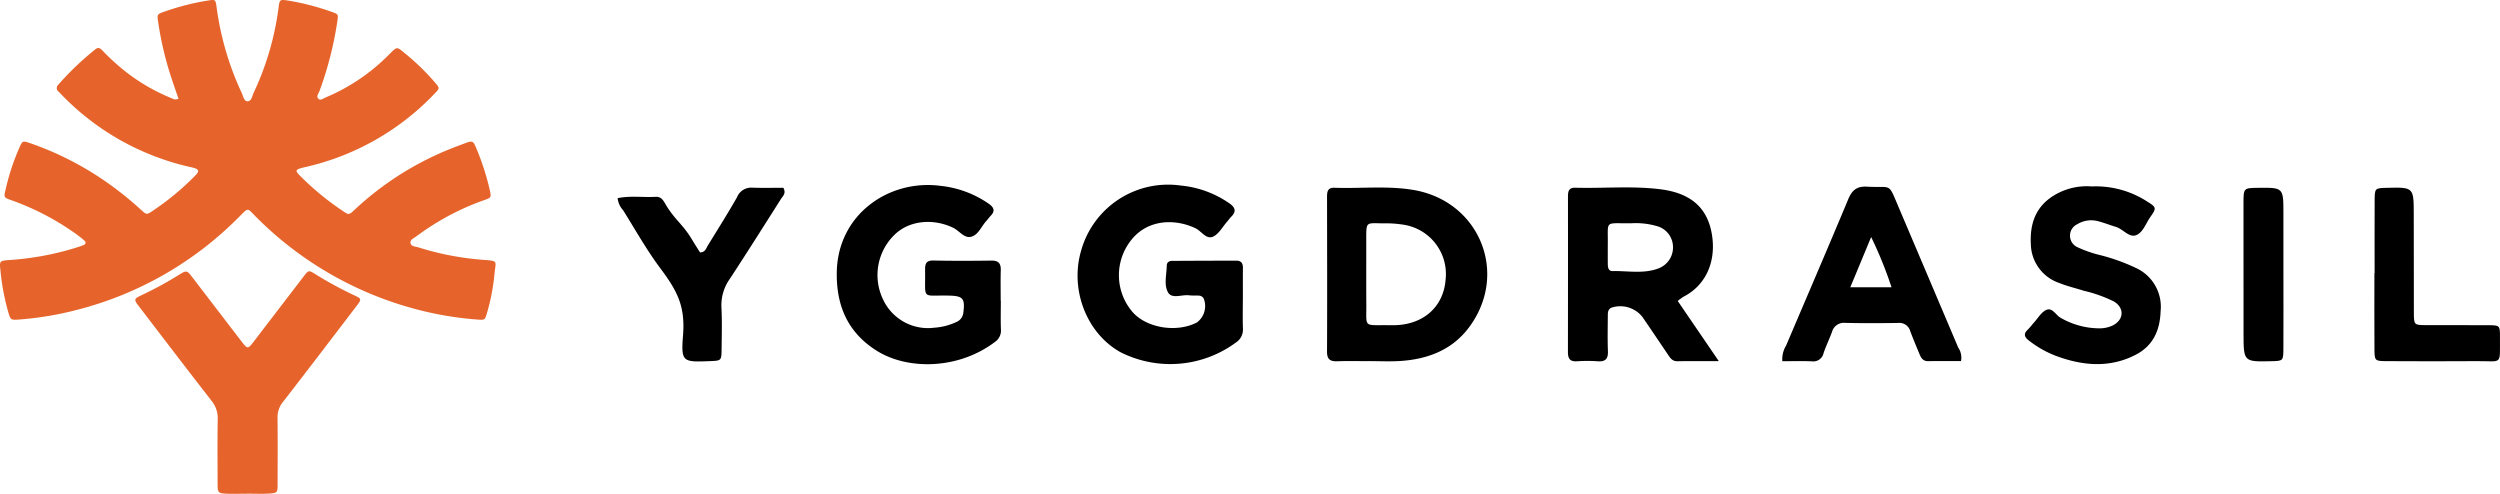 <svg xmlns="http://www.w3.org/2000/svg" viewBox="0 0 422.651 83.486"><defs><style>.cls-1{fill:#e6642b;}.cls-1,.cls-2{fill-rule:evenodd;}</style></defs><g id="Layer_2" data-name="Layer 2"><g id="Layer_1-2" data-name="Layer 1"><g id="color_black" data-name="color black"><g id="Group-3"><path id="Fill-1" class="cls-1" d="M30.179,16.684c-.747-2.124-1.476-4.212-2.061-6.346A57.675,57.675,0,0,1,26.73,3.681c-.188-1.25-.16-1.286,1.04-1.704A41.896,41.896,0,0,1,35.214.081c1.177-.18,1.235-.141,1.395,1.065a49.64,49.64,0,0,0,4.259,14.569c.245.525.377,1.381.941,1.408.716.035.809-.873,1.067-1.421A48.296,48.296,0,0,0,47.096,1.279c.176-1.358.214-1.39,1.582-1.188a42.305,42.305,0,0,1,7.436,1.926c1.106.377,1.085.423.911,1.625a59.667,59.667,0,0,1-3.002,11.732c-.155.429-.627.941-.165,1.346.365.319.831-.095,1.224-.258A32.873,32.873,0,0,0,65.577,9.415c.141-.138.279-.279.42-.417,1.119-1.109,1.116-1.105,2.365-.063A40.698,40.698,0,0,1,73.563,13.968c.787.938.779.954-.035,1.806A43.422,43.422,0,0,1,52.037,28.148c-.383.094-.773.165-1.15.279-.903.273-.967.468-.275,1.174A46.74,46.74,0,0,0,58.14,35.789c.847.564.879.541,1.868-.383a51.917,51.917,0,0,1,14.102-9.377c1.525-.692,3.097-1.286,4.668-1.868,1.065-.395,1.243-.303,1.682.756a42.163,42.163,0,0,1,2.363,7.31c.242,1.131.227,1.186-.925,1.593a42.599,42.599,0,0,0-7.249,3.329A46.476,46.476,0,0,0,70.33,39.998c-.384.285-.998.518-.935,1.047.079.659.821.612,1.302.764a48.085,48.085,0,0,0,10.865,2.108c2.787.215,2.245.126,2.025,2.491a34.537,34.537,0,0,1-1.263,6.526c-.334,1.137-.366,1.181-1.546,1.095a56.884,56.884,0,0,1-11.91-2.161A59.552,59.552,0,0,1,43.215,36.595c-1.421-1.417-1.16-1.574-2.686-.036A59.075,59.075,0,0,1,13.052,52.376a55.368,55.368,0,0,1-9.758,1.64c-1.522.117-1.5.074-1.928-1.347A39.489,39.489,0,0,1,.072,45.697c-.178-1.568-.147-1.62,1.512-1.736a48.788,48.788,0,0,0,10.61-1.887q.921-.275,1.827-.597c.522-.185.581-.529.176-.873a21.792,21.792,0,0,0-1.763-1.344A44.261,44.261,0,0,0,1.945,33.856C.64,33.401.628,33.382.937,32.072a39.37,39.37,0,0,1,2.299-7.02c.561-1.258.581-1.29,1.862-.848A52.859,52.859,0,0,1,17.12,30.18a57.594,57.594,0,0,1,6.734,5.301c.943.853.942.839,1.989.14a44.673,44.673,0,0,0,6.745-5.515c.244-.244.496-.482.716-.747.348-.421.191-.726-.277-.895a7.396,7.396,0,0,0-.858-.224A43.52,43.52,0,0,1,10.321,15.923c-.138-.141-.273-.285-.412-.425a.752.752,0,0,1-.065-1.165,48.638,48.638,0,0,1,6.307-6.019c.474-.372.797-.156,1.139.198a38.495,38.495,0,0,0,3.698,3.404,32.371,32.371,0,0,0,8.154,4.743,1.045,1.045,0,0,0,1.036.026"/></g><path id="Fill-4" class="cls-1" d="M41.733,83.467c-1.232,0-2.466.051-3.694-.015-1.088-.058-1.242-.262-1.246-1.375-.013-3.747-.046-7.494.016-11.239a4.621,4.621,0,0,0-1.066-3.102c-4.084-5.249-8.118-10.537-12.159-15.82-1.033-1.351-1.015-1.361.56-2.118A60.51,60.51,0,0,0,30.116,46.55c1.456-.913,1.466-.895,2.472.418q4.09,5.339,8.183,10.675c1.092,1.423,1.121,1.42,2.18.035Q47.13,52.22,51.313,46.765c.853-1.111.871-1.126,2.006-.411A64.326,64.326,0,0,0,60.073,50.01c1.008.477,1.038.63.363,1.516C56.25,57.009,52.071,62.498,47.843,67.948a4.062,4.062,0,0,0-.923,2.699c.039,3.746.018,7.493.013,11.24-.002,1.351-.047,1.464-1.359,1.552-1.275.086-2.56.019-3.84.019l0,.009"/><path id="Fill-6" class="cls-2" d="M169.201,50.836c0,1.63-.047,3.261.018,4.888a2.305,2.305,0,0,1-1.012,2.082c-6.192,4.694-14.741,4.763-19.949,1.514-4.938-3.08-6.896-7.654-6.791-13.33.182-9.826,8.898-15.695,17.483-14.576a17.488,17.488,0,0,1,8.284,3.084c.828.603,1.015,1.213.245,1.99-.254.256-.452.567-.699.831-.859.917-1.352,2.363-2.569,2.701-1.185.329-2.01-.994-3.045-1.498-3.407-1.66-7.442-1.238-9.875,1.108a9.5,9.5,0,0,0-2.003,10.991,8.365,8.365,0,0,0,8.671,4.779,10.364,10.364,0,0,0,3.663-.931,1.92,1.92,0,0,0,1.241-1.609c.302-2.401-.036-2.831-2.457-2.886-4.725-.108-3.926.849-4.009-4.268-.017-1.058.123-1.694,1.436-1.664,3.258.076,6.519.056,9.778.016,1.176-.015,1.615.467,1.581,1.616-.05,1.718-.013,3.44-.013,5.16Z"/><path id="Fill-8" class="cls-2" d="M210.115,50.702c0,1.631-.045,3.263.016,4.891a2.579,2.579,0,0,1-1.15,2.286A18.7,18.7,0,0,1,189.462,59.56c-5.729-3.166-8.61-10.537-6.699-17.144a15.267,15.267,0,0,1,16.855-11.048,17.225,17.225,0,0,1,8.302,3.064c.961.693,1.087,1.357.242,2.201-.256.255-.46.56-.699.832-.777.879-1.403,2.094-2.379,2.542-1.161.533-1.965-.942-2.988-1.425-3.578-1.687-8.123-1.45-10.842,1.989a9.544,9.544,0,0,0,.098,12.042c2.312,2.816,7.52,3.714,11.007,1.897a3.453,3.453,0,0,0,1.153-4.006.96.96,0,0,0-.86-.53c-.542-.029-1.091.017-1.627-.05-1.216-.153-2.894.662-3.554-.487-.733-1.279-.239-3.009-.217-4.543.008-.55.41-.786.908-.79q5.434-.032,10.869-.037c.796-.002,1.105.435,1.097,1.202-.016,1.811-.005,3.623-.005,5.435Z"/><path id="Fill-10" class="cls-2" d="M353.654,31.519a15.968,15.968,0,0,1,9.46,2.623c1.452.9,1.472,1.065.433,2.53-.776,1.095-1.258,2.693-2.478,3.108-1.151.393-2.16-1.063-3.362-1.425-1.036-.312-2.048-.719-3.095-.982a4.481,4.481,0,0,0-3.409.524,2.138,2.138,0,0,0,.019,3.897,19.766,19.766,0,0,0,3.564,1.268,32.643,32.643,0,0,1,6.616,2.387,7.212,7.212,0,0,1,3.87,7.179c-.11,3.258-1.293,5.844-4.215,7.35-4.398,2.268-8.925,1.865-13.409.212a17.423,17.423,0,0,1-4.702-2.666c-.716-.559-.858-1.099-.15-1.775.39-.374.709-.821,1.073-1.222.665-.733,1.214-1.724,2.044-2.115,1.071-.505,1.622.866,2.458,1.315a13.176,13.176,0,0,0,6.461,1.781,5.175,5.175,0,0,0,2.367-.494c1.873-.963,1.993-2.954.187-4.041a23.178,23.178,0,0,0-5.09-1.816c-1.375-.438-2.796-.763-4.128-1.305a7.07,7.07,0,0,1-4.832-6.577c-.185-3.525.85-6.418,4.012-8.298a10.688,10.688,0,0,1,6.303-1.458"/><path id="Fill-12" class="cls-2" d="M104.417,33.504c2.125-.449,4.294-.108,6.436-.228,1.028-.058,1.366.768,1.776,1.447,1.451,2.401,2.869,3.282,4.307,5.691.461.771.948,1.525,1.408,2.261.91-.008,1.045-.725,1.347-1.215,1.663-2.696,3.35-5.381,4.919-8.132a2.57,2.57,0,0,1,2.538-1.602c1.793.069,3.59.018,5.282.018.524.951-.082,1.394-.391,1.882-2.862,4.509-5.71,9.027-8.639,13.493A7.699,7.699,0,0,0,121.965,51.93c.121,2.348.054,4.708.029,7.062-.022,1.982-.047,1.982-1.913,2.057-4.68.189-4.962.167-4.607-4.374.382-4.884-.93-7.431-3.829-11.306-2.325-3.107-4.234-6.527-6.3-9.825a3.572,3.572,0,0,1-.927-2.04"/><path id="Fill-14" class="cls-2" d="M401.453,46.17c0-4.073-.015-8.147.006-12.22.011-2.146.039-2.146,2.03-2.195,4.58-.114,4.579-.114,4.581,4.524.003,5.521-.002,11.042.02,16.564.008,2.086.036,2.113,2.041,2.125,3.53.02,7.06-.016,10.59.009,1.887.014,1.936.051,1.923,1.991-.035,4.913.521,4.049-3.932,4.086-5.068.042-10.137.021-15.206,0-2.03-.009-2.067-.041-2.081-2.123-.027-4.253-.008-8.508-.008-12.762Z"/><path id="Fill-16" class="cls-2" d="M386.036,46.362c.002,4.169.016,8.337-.004,12.505-.01,2.15-.038,2.15-2.022,2.197-4.697.112-4.709.112-4.717-4.675q-.02-11.009-.007-22.019c.003-2.588.02-2.588,2.449-2.616,4.299-.05,4.299-.05,4.299,4.278q0,5.165.002,10.33"/><path id="Fill-18" class="cls-2" d="M280.38,45.379c-2.526.957-5.169.399-7.761.447-.692.013-.799-.605-.804-1.17-.01-.99-.003-1.982-.003-3.24.074-4.35-.679-3.59,4.028-3.673a12.769,12.769,0,0,1,4.275.483,3.677,3.677,0,0,1,2.715,3.334,3.783,3.783,0,0,1-2.449,3.817m3.256,5.503a10.207,10.207,0,0,1,.975-.714c4.092-2.105,5.605-6.428,4.74-10.881-.835-4.298-3.645-6.659-8.647-7.287-4.779-.6-9.594-.13-14.389-.262-1.206-.033-1.235.752-1.234,1.63q.013,13.049-.007,26.097c-.003,1.107.289,1.696,1.525,1.615a25.85,25.85,0,0,1,3.531.002c1.323.095,1.756-.449,1.705-1.733-.078-1.991-.029-3.987-.018-5.981.003-.533.006-1.076.628-1.357a4.766,4.766,0,0,1,5.216,1.568c1.437,2.091,2.853,4.195,4.274,6.297.406.599.748,1.214,1.648,1.197,2.125-.039,4.251-.013,7-.013-2.518-3.688-4.686-6.864-6.947-10.176"/><path id="Fill-20" class="cls-2" d="M244.388,47.328c-.364,4.46-3.608,7.434-8.346,7.642-.542.024-1.087.003-1.63.003-3.93-.025-3.392.407-3.421-3.512-.027-3.622-.006-7.243-.01-10.865-.004-3.274-.088-2.847,2.992-2.838a18.608,18.608,0,0,1,3.243.222,8.439,8.439,0,0,1,7.172,9.348m-5.496-15.226c-4.412-.73-8.863-.201-13.293-.359-1.189-.042-1.251.721-1.25,1.606.014,8.697.04,17.395-.002,26.092-.006,1.389.599,1.681,1.81,1.633,1.718-.069,3.442-.017,5.163-.017v-.01c1.812,0,3.63.098,5.434-.02,4.614-.301,8.728-1.854,11.576-5.654,6.832-9.116,1.812-21.409-9.437-23.27"/><path id="Fill-22" class="cls-2" d="M312.813,48.565c1.215-2.928,2.272-5.474,3.524-8.493a66.878,66.878,0,0,1,3.443,8.493Zm18.238,10.178q-5.035-11.874-10.081-23.742c-1.814-4.256-1.046-3.2-5.309-3.443-1.74-.1-2.554.579-3.2,2.13-3.449,8.27-6.999,16.499-10.508,24.744a4.435,4.435,0,0,0-.629,2.636c1.746,0,3.372-.054,4.992.019a1.776,1.776,0,0,0,1.984-1.412c.411-1.197.966-2.343,1.412-3.529a2.07,2.07,0,0,1,2.216-1.56c2.987.069,5.977.053,8.966.013a1.904,1.904,0,0,1,2.052,1.38c.47,1.272,1.001,2.522,1.518,3.777.28.681.578,1.316,1.508,1.301,1.875-.032,3.753-.01,5.559-.01A3.064,3.064,0,0,0,331.052,58.743Z"/></g></g></g></svg>